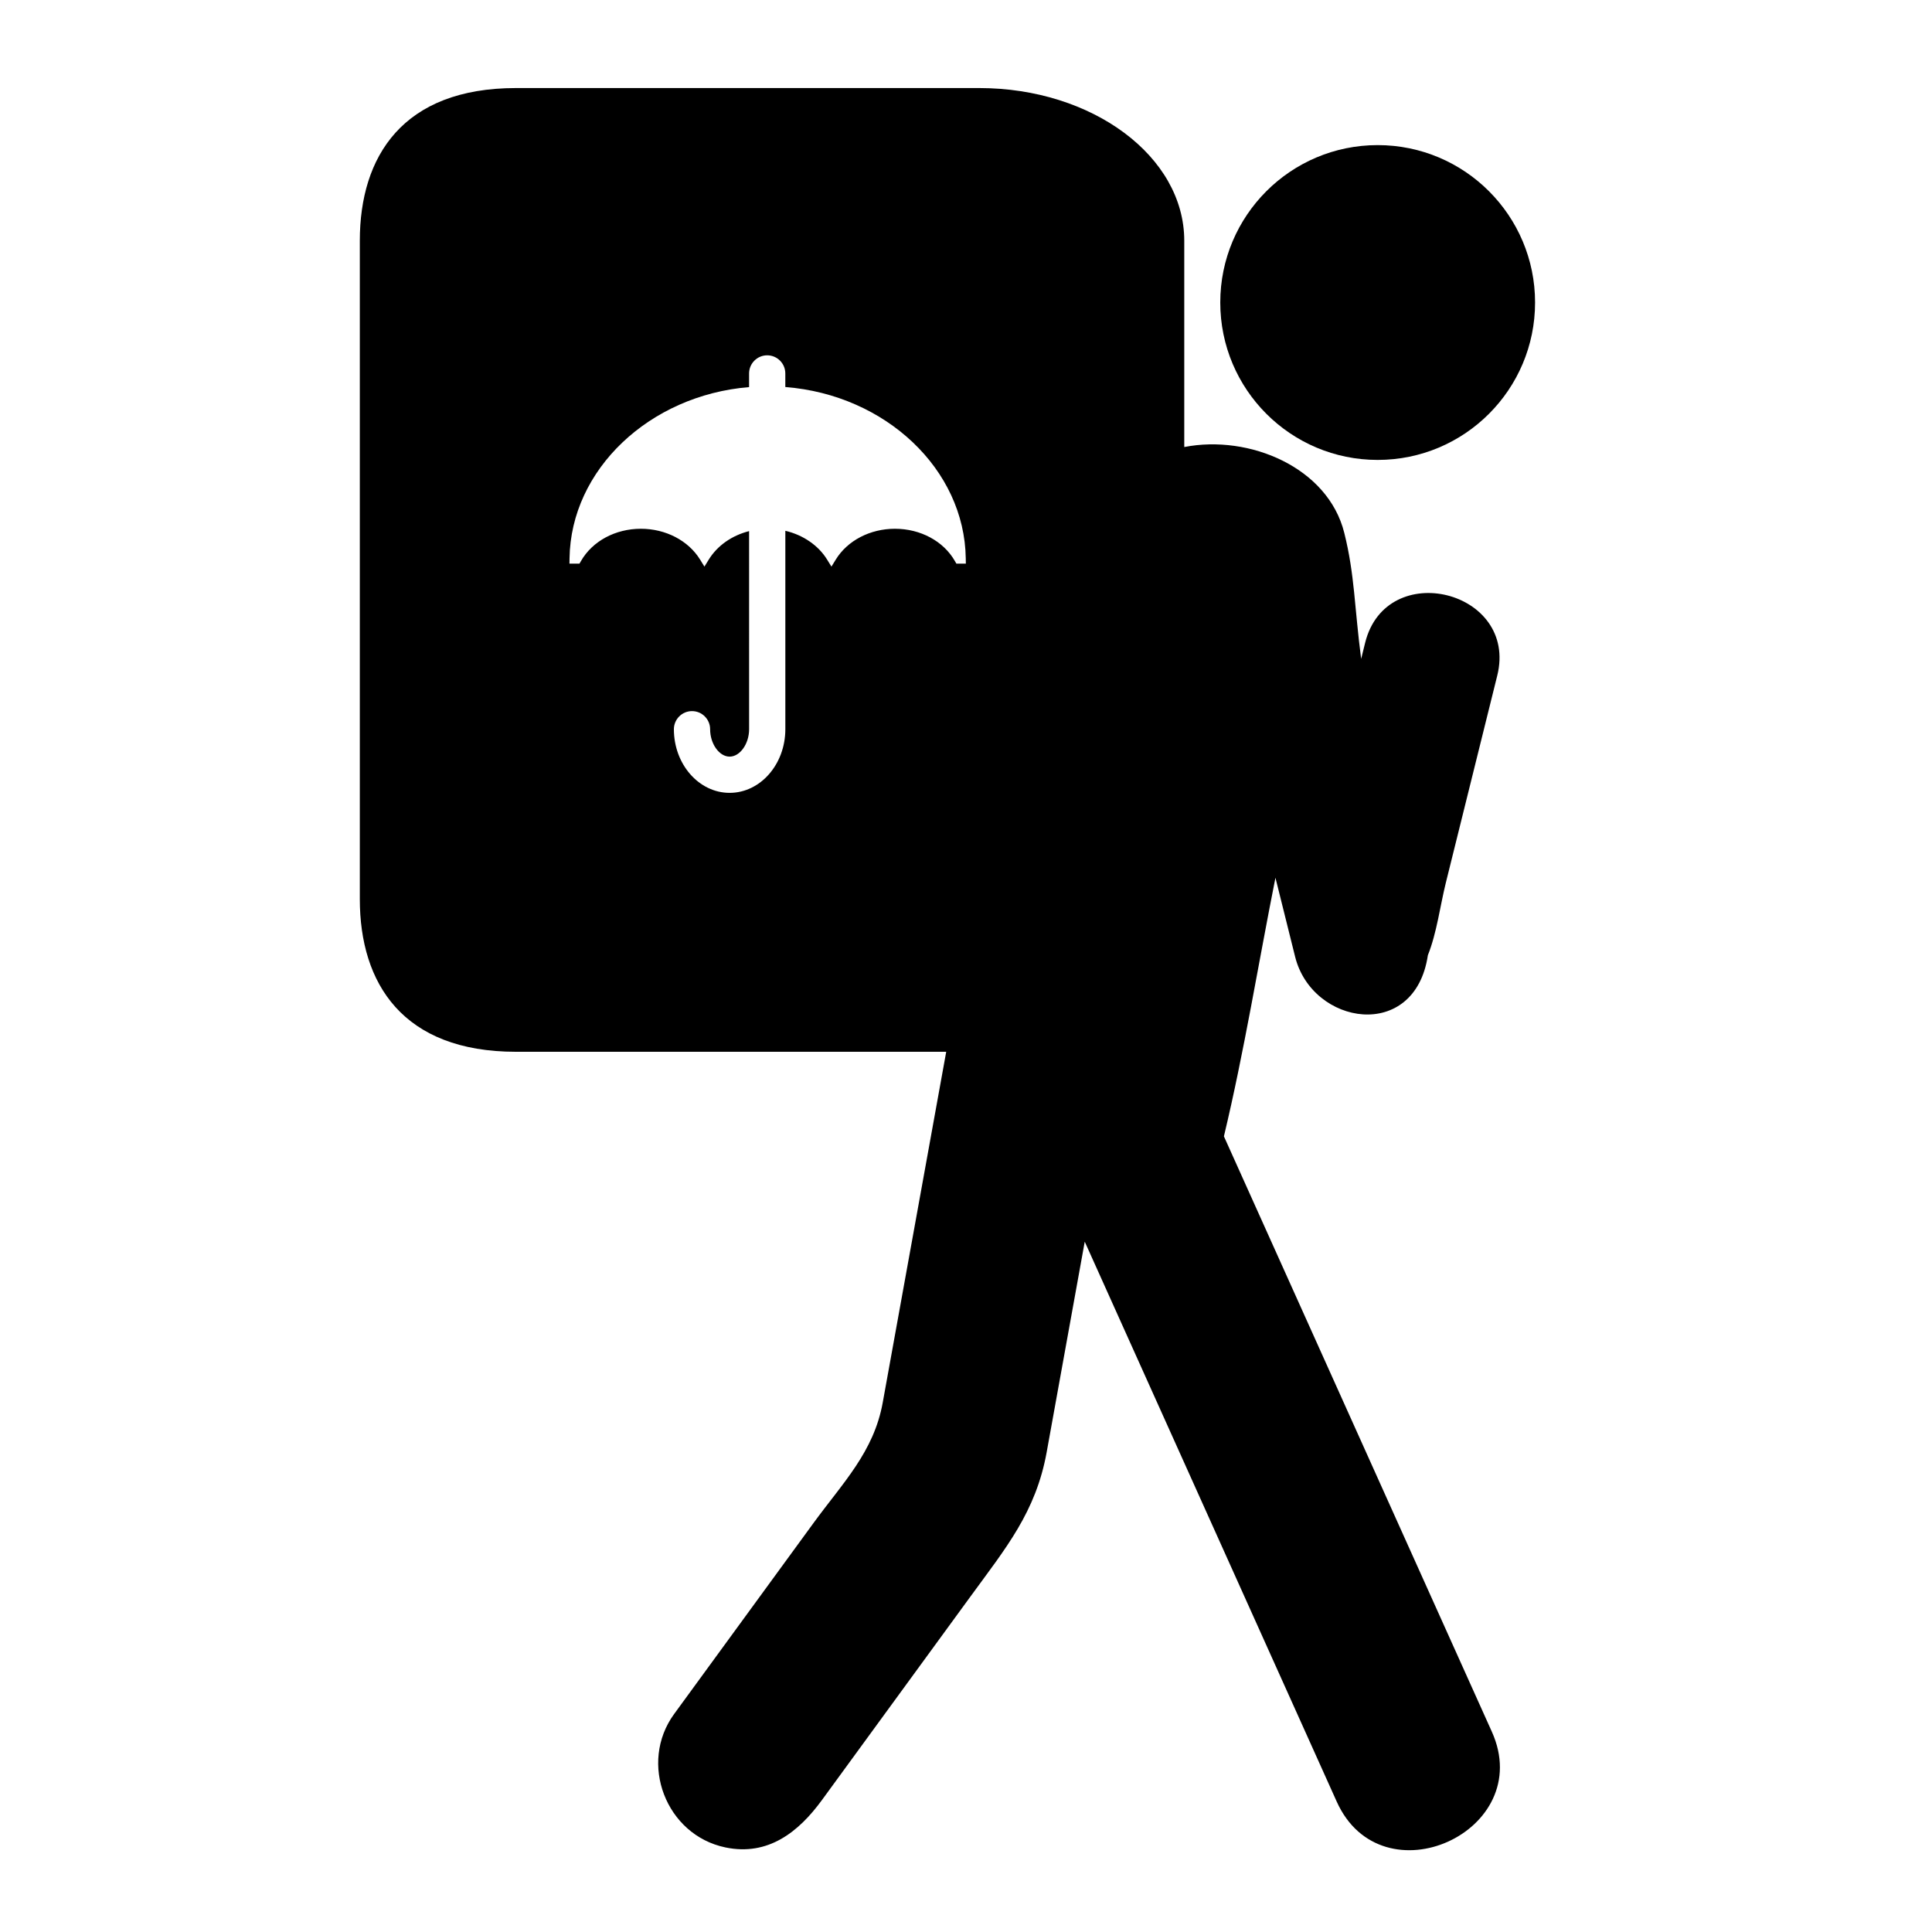 <?xml version="1.0" encoding="UTF-8"?>
<!-- Uploaded to: ICON Repo, www.svgrepo.com, Generator: ICON Repo Mixer Tools -->
<svg fill="#000000" width="800px" height="800px" version="1.1" viewBox="144 144 512 512" xmlns="http://www.w3.org/2000/svg">
 <g>
  <path d="m550.81 224.17c0 23.039-18.676 41.715-41.715 41.715-23.035 0-41.711-18.676-41.711-41.715s18.676-41.715 41.711-41.715c23.039 0 41.715 18.676 41.715 41.715"/>
  <path d="m468.35 445.14s0.07-0.297 0 0z"/>
  <path d="m468.35 445.14c5.402-22.605 9.117-45.734 13.656-68.531l5.215 20.941c4.539 18.195 31.746 22.656 35.18-0.406 2.371-5.938 3.231-13.016 4.762-19.211 4.547-18.297 9.082-36.594 13.625-54.895 5.598-22.57-29.406-31.262-35.012-8.691l-1.055 4.262c-1.793-13.688-1.688-22.254-4.473-33.383-4.312-17.336-25.137-26.121-42.406-22.758v-54.676c-0.004-22.34-24.34-40.457-54.355-40.457h-122.73c-30.016 0-41.402 18.117-41.402 40.461v174.48c0 22.344 11.387 40.461 41.402 40.461h114c-5.606 30.992-11.211 61.973-16.824 92.961-2.363 13.066-10.484 21.145-18.387 31.977-12.297 16.852-24.594 33.711-36.895 50.559-9.465 12.98-2.203 32.066 13.59 35.355 11.324 2.359 19.418-4.102 25.59-12.566 13.125-17.98 26.238-35.957 39.359-53.934 9.387-12.875 17.312-22.363 20.188-38.238 3.359-18.598 6.727-37.191 10.09-55.789l66.773 148.38c11.945 26.555 53.004 7.934 41.117-18.512zm-70.898-151.77-0.398-0.688c-3.019-5.277-9.113-8.555-15.891-8.555-6.562 0-12.559 3.117-15.656 8.137l-1.164 1.895-1.168-1.891c-2.309-3.738-6.367-6.508-11.051-7.602v52.578c0 9.305-6.621 16.871-14.766 16.871-8.141 0-14.77-7.57-14.77-16.859 0-2.648 2.156-4.805 4.801-4.805 2.648 0 4.801 2.156 4.801 4.805 0 3.867 2.418 7.258 5.168 7.258s5.164-3.394 5.164-7.258l-0.004-52.504c-4.562 1.156-8.395 3.836-10.672 7.516l-1.164 1.891-1.168-1.891c-3.106-5.019-9.109-8.141-15.668-8.141-6.766 0-12.852 3.277-15.883 8.555l-0.398 0.688-2.652-0.004 0.02-1.395c0.328-23.492 21.121-43.211 47.582-45.387v-3.617c0-2.648 2.156-4.805 4.801-4.805 2.648 0 4.801 2.156 4.801 4.805v3.598c26.602 2.078 47.492 21.805 47.82 45.402l0.023 1.395-2.508 0.004z"/>
 </g>
</svg>